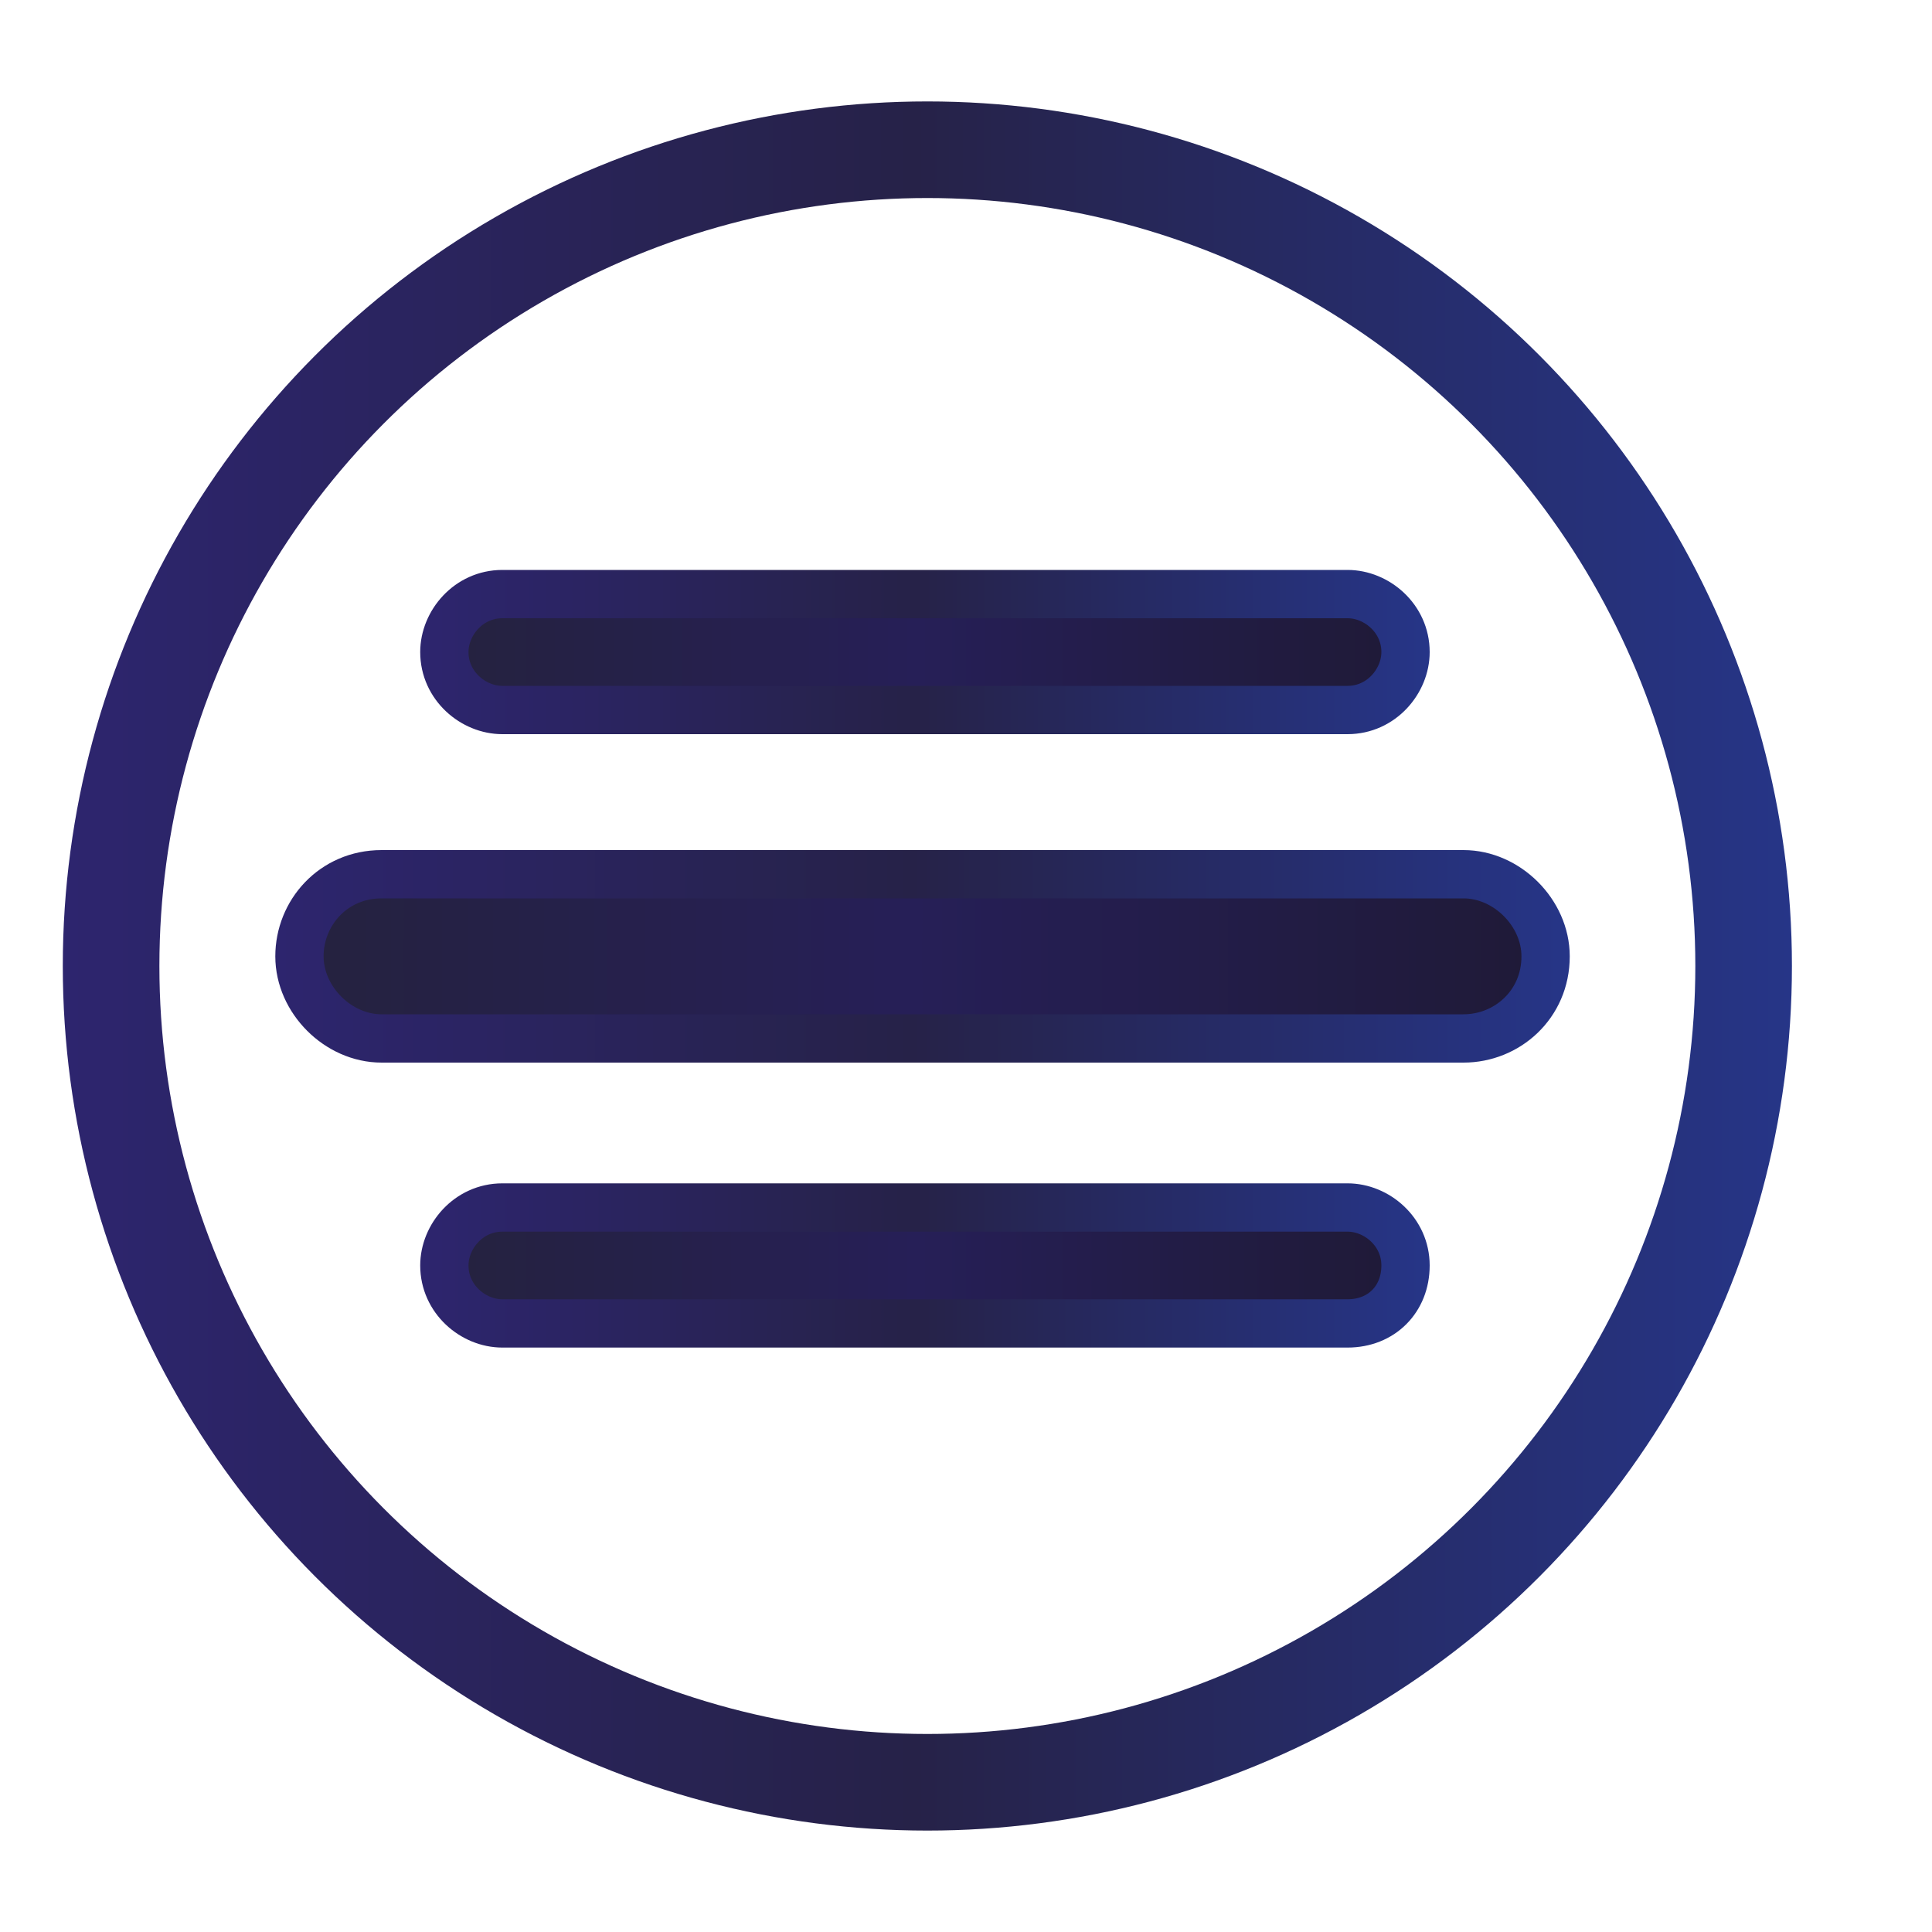 <?xml version="1.0" encoding="utf-8"?>
<!-- Generator: Adobe Illustrator 22.0.0, SVG Export Plug-In . SVG Version: 6.00 Build 0)  -->
<svg version="1.1" xmlns="http://www.w3.org/2000/svg" xmlns:xlink="http://www.w3.org/1999/xlink" x="0px" y="0px"
	 viewBox="0 0 40 40" style="enable-background:new 0 0 40 40;" xml:space="preserve">
<style type="text/css">
	.st0{fill:url(#SVGID_1_);stroke:url(#SVGID_2_);stroke-miterlimit:10;}
	.st1{fill:url(#SVGID_3_);stroke:url(#SVGID_4_);stroke-miterlimit:10;}
	.st2{fill:url(#SVGID_5_);stroke:url(#SVGID_6_);stroke-miterlimit:10;}
	.st3{fill:none;stroke:url(#SVGID_7_);stroke-width:2;stroke-miterlimit:10;}
</style>
<g id="Layer_2">
</g>
<g id="Layer_1">
	<g>
		<g>
			<linearGradient id="SVGID_1_" gradientUnits="userSpaceOnUse" x1="6.248" y1="19.863" x2="31.998" y2="19.863">
				<stop  offset="0" style="stop-color:#25223F"/>
				<stop  offset="0.491" style="stop-color:#261F57"/>
				<stop  offset="0.999" style="stop-color:#1F1A37"/>
			</linearGradient>
			<linearGradient id="SVGID_2_" gradientUnits="userSpaceOnUse" x1="5.748" y1="19.863" x2="32.498" y2="19.863">
				<stop  offset="0" style="stop-color:#2D256E"/>
				<stop  offset="0.491" style="stop-color:#262248"/>
				<stop  offset="0.999" style="stop-color:#263587"/>
			</linearGradient>
			<path class="st0" d="M30.3,21.5H7.9c-0.9,0-1.7-0.8-1.7-1.7v0c0-0.9,0.7-1.7,1.7-1.7h22.4c0.9,0,1.7,0.8,1.7,1.7v0
				C32,20.8,31.2,21.5,30.3,21.5z"/>
			<linearGradient id="SVGID_3_" gradientUnits="userSpaceOnUse" x1="9.249" y1="13.489" x2="29.082" y2="13.489">
				<stop  offset="0" style="stop-color:#25223F"/>
				<stop  offset="0.491" style="stop-color:#261F57"/>
				<stop  offset="0.999" style="stop-color:#1F1A37"/>
			</linearGradient>
			<linearGradient id="SVGID_4_" gradientUnits="userSpaceOnUse" x1="8.749" y1="13.489" x2="29.582" y2="13.489">
				<stop  offset="0" style="stop-color:#2D256E"/>
				<stop  offset="0.491" style="stop-color:#262248"/>
				<stop  offset="0.999" style="stop-color:#263587"/>
			</linearGradient>
			<path class="st1" d="M27.9,14.7H10.4c-0.6,0-1.2-0.5-1.2-1.2v0c0-0.6,0.5-1.2,1.2-1.2h17.5c0.6,0,1.2,0.5,1.2,1.2v0
				C29.1,14.1,28.6,14.7,27.9,14.7z"/>
			<linearGradient id="SVGID_5_" gradientUnits="userSpaceOnUse" x1="9.249" y1="26.237" x2="29.082" y2="26.237">
				<stop  offset="0" style="stop-color:#25223F"/>
				<stop  offset="0.491" style="stop-color:#261F57"/>
				<stop  offset="0.999" style="stop-color:#1F1A37"/>
			</linearGradient>
			<linearGradient id="SVGID_6_" gradientUnits="userSpaceOnUse" x1="8.749" y1="26.237" x2="29.582" y2="26.237">
				<stop  offset="0" style="stop-color:#2D256E"/>
				<stop  offset="0.491" style="stop-color:#262248"/>
				<stop  offset="0.999" style="stop-color:#263587"/>
			</linearGradient>
			<path class="st2" d="M27.9,27.4H10.4c-0.6,0-1.2-0.5-1.2-1.2v0c0-0.6,0.5-1.2,1.2-1.2h17.5c0.6,0,1.2,0.5,1.2,1.2v0
				C29.1,26.9,28.6,27.4,27.9,27.4z"/>
		</g>
		<linearGradient id="SVGID_7_" gradientUnits="userSpaceOnUse" x1="1.375" y1="20" x2="37.125" y2="20">
			<stop  offset="0" style="stop-color:#2D256E"/>
			<stop  offset="0.491" style="stop-color:#262248"/>
			<stop  offset="0.999" style="stop-color:#263587"/>
		</linearGradient>
		<circle class="st3" cx="19.2" cy="20" r="16.9"/>
	</g>
</g>
</svg>
